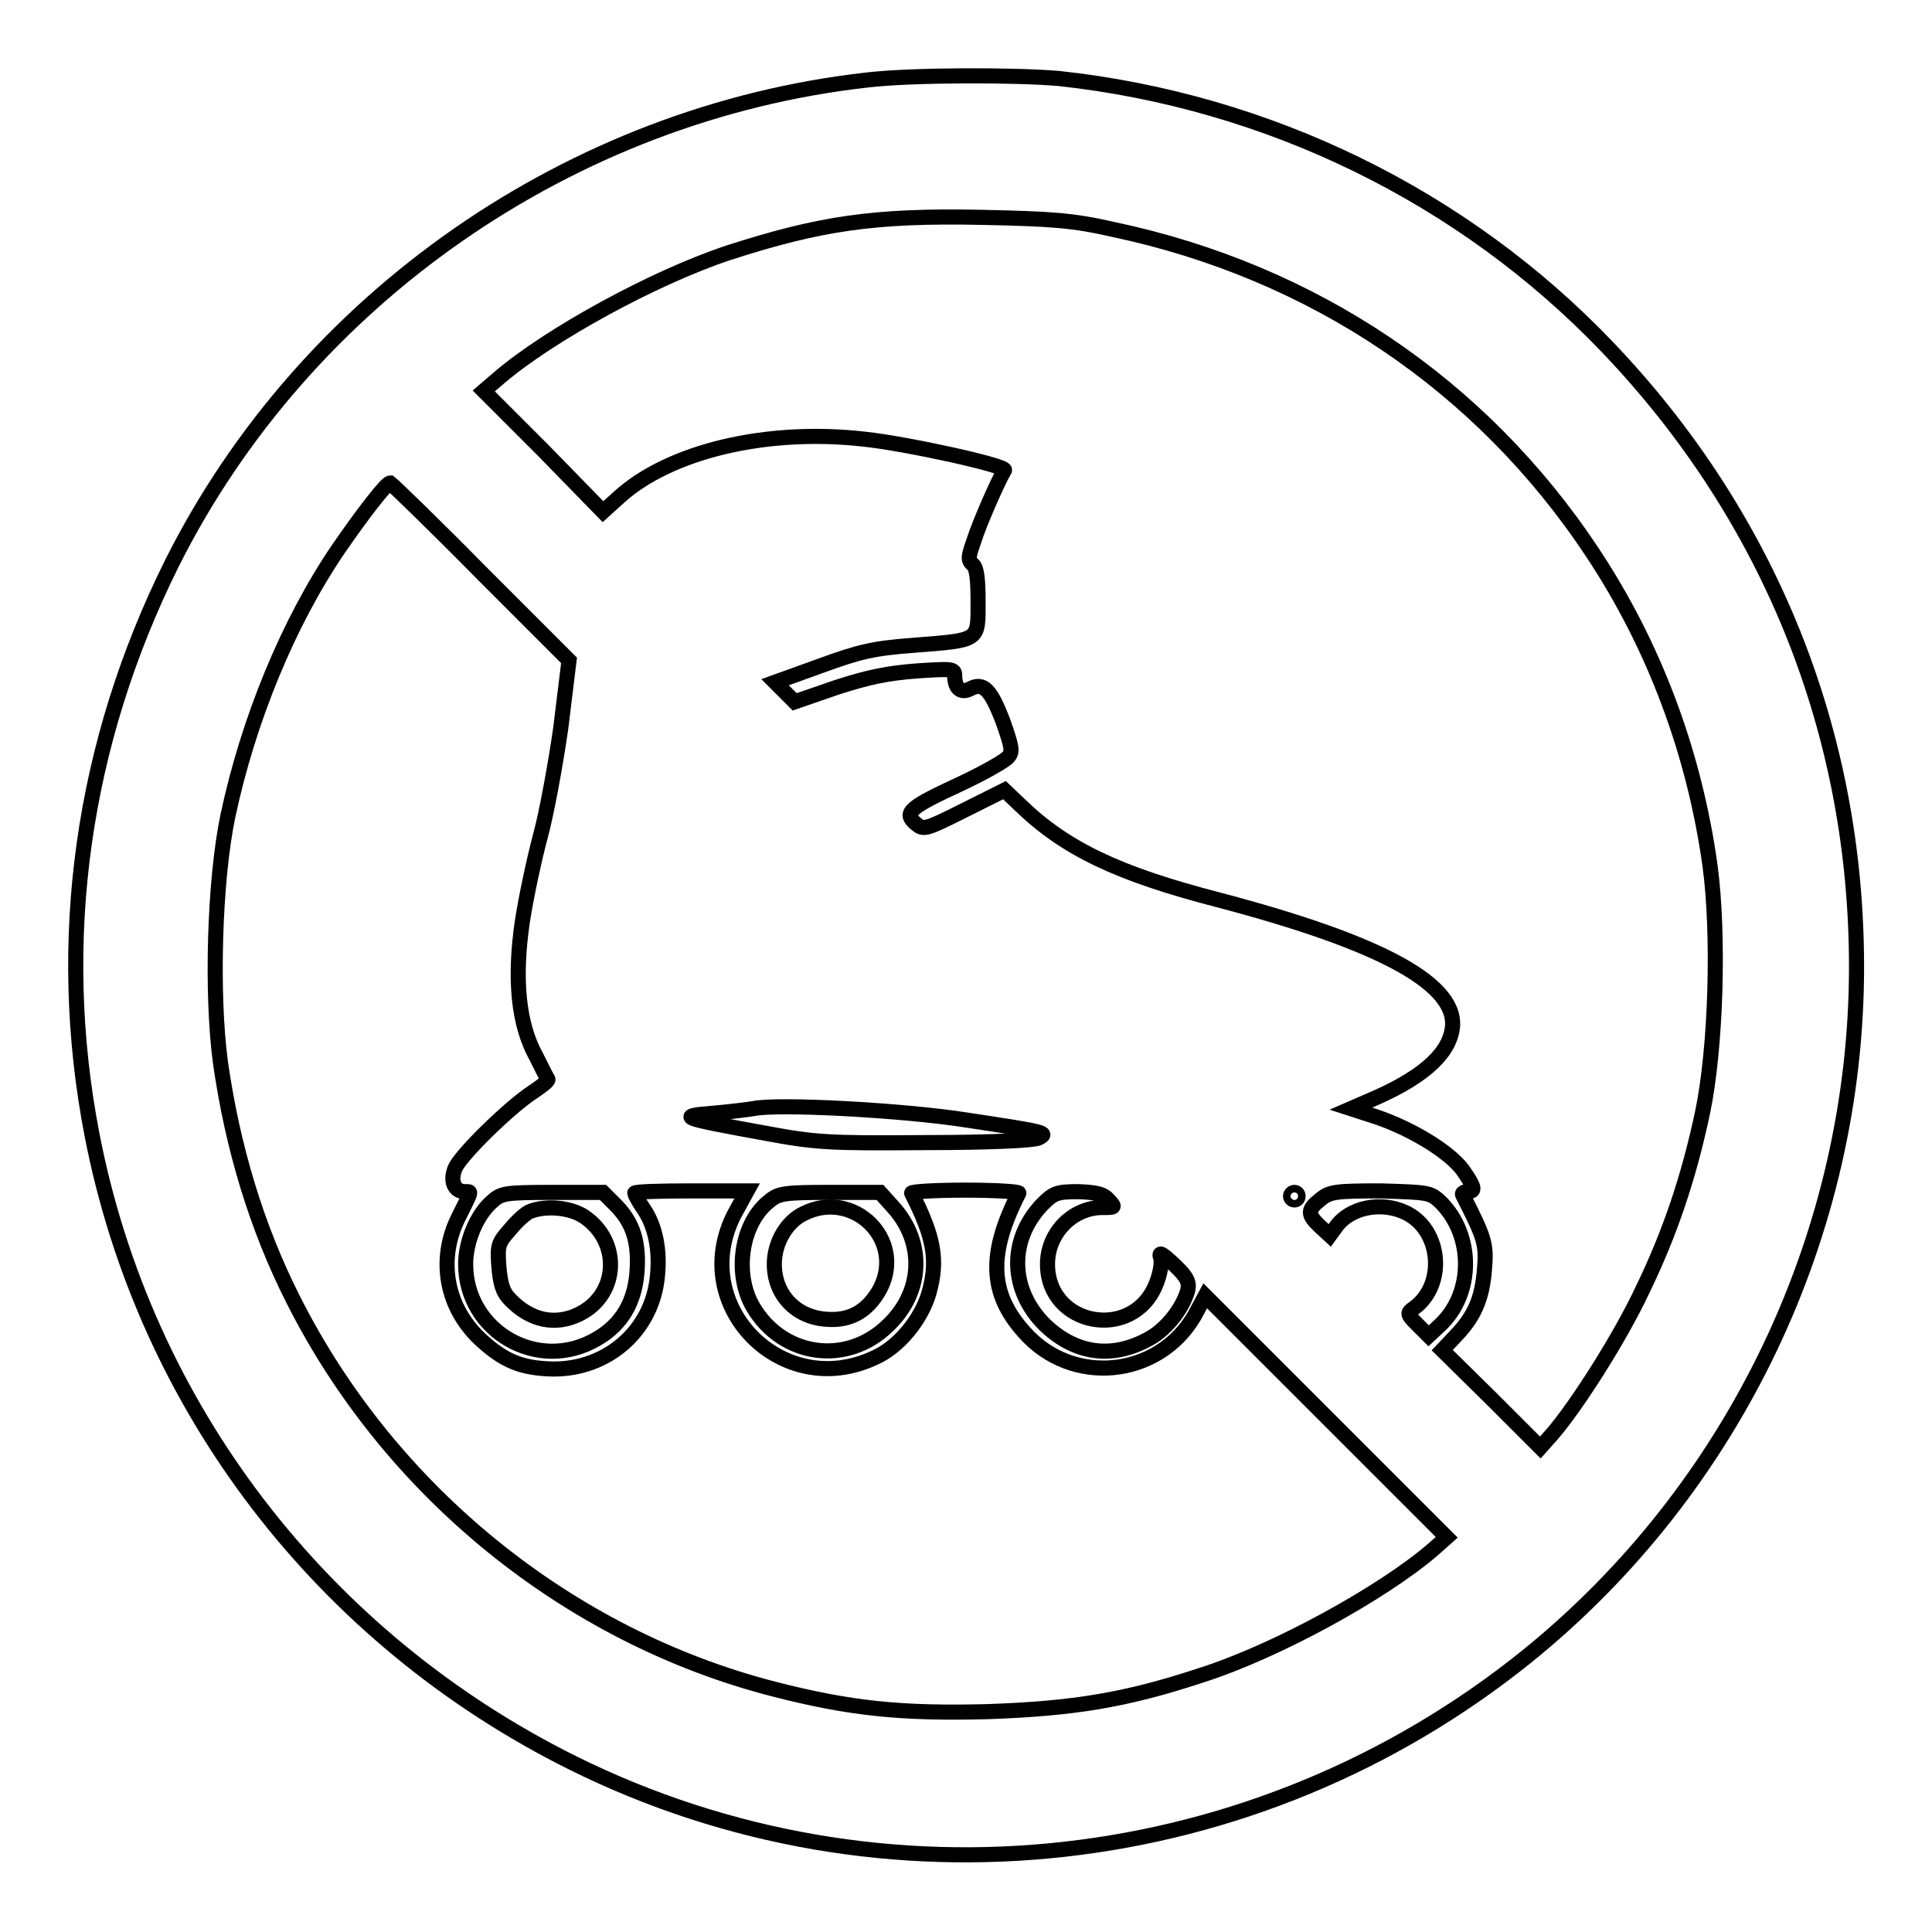 <?xml version="1.0" encoding="utf-8"?>
<!-- Svg Vector Icons : http://www.onlinewebfonts.com/icon -->
<!DOCTYPE svg PUBLIC "-//W3C//DTD SVG 1.1//EN" "http://www.w3.org/Graphics/SVG/1.1/DTD/svg11.dtd">
<svg version="1.1" xmlns="http://www.w3.org/2000/svg" xmlns:xlink="http://www.w3.org/1999/xlink" x="0px" y="0px" viewBox="0 0 256 256" enable-background="new 0 0 256 256" xml:space="preserve">
<g><g><g><path stroke-width="2" fill-opacity="0" stroke="#000000"  d="M114.9,10.6c-39.2,4.4-74.5,28.9-92.1,64c-11.9,23.9-15.6,50-10.6,75.8c7,36.1,30.5,66.7,63.7,83.2c41.1,20.4,90.5,14.8,126.4-14.1c27.5-22.2,43.7-56.1,43.7-91.4c0-31-11.5-59.6-33-82.1c-19.1-20-45-32.6-72.7-35.6C134.5,9.9,120.8,9.9,114.9,10.6z M147.5,30.4C174,36,196.3,51,211,73.2c8.1,12.2,13.5,26.4,15.6,41.6c1.2,9,0.8,24-1,32.6c-1.8,8.5-4.3,16-8,23.6c-2.9,6.2-8.7,15.3-11.9,19l-1.6,1.8l-6.5-6.5l-6.5-6.4l1.8-1.9c2.5-2.6,3.5-5,3.8-8.8c0.3-3.4,0-4.2-2.9-9.9c-0.1-0.2,0.2-0.4,0.6-0.4c1.2,0,1-0.6-0.6-2.9c-1.8-2.4-6.7-5.4-11.4-7l-3.4-1.1l2.3-1c6.9-2.9,10.5-6,11.1-9.4c1.1-5.9-9-11.5-31.1-17.3c-13.1-3.4-20.1-6.7-26.1-12.5l-2.1-2l-5.4,2.7c-5.2,2.6-5.3,2.6-6.4,1.7c-1.6-1.4-0.8-2.1,5.9-5.2c3.2-1.5,6-3.1,6.4-3.6c0.6-0.7,0.5-1.3-0.7-4.7c-1.6-4.2-2.6-5.3-4.4-4.3c-1.2,0.6-2-0.1-2-1.8c0-0.9-0.4-0.9-5-0.6c-3.9,0.3-6.4,0.8-10.7,2.2l-5.5,1.9l-1.3-1.3l-1.3-1.3l6.1-2.2c5.2-1.9,7-2.3,12.3-2.7c8.8-0.7,8.5-0.5,8.5-5.8c0-3.1-0.2-4.5-0.7-4.9c-0.7-0.6-0.6-1,0.2-3.3c0.7-2.2,3.1-7.7,4-9.2c0.3-0.6-12.9-3.5-18.5-4.1c-13-1.5-25.9,1.6-32.6,7.7l-2.1,1.9L72,59.7l-7.9-7.9l2.1-1.8c6.7-5.7,20.4-13.2,30.3-16.5c12.1-3.9,19.3-5,33.6-4.7C139.6,29,142.2,29.2,147.5,30.4z M63.8,75.9l11.6,11.6l-1.1,9c-0.7,4.9-1.9,11.4-2.7,14.3c-0.8,3-1.9,8.1-2.4,11.4c-1.1,7.6-0.5,13.5,1.8,17.7c0.8,1.6,1.5,3,1.6,3.1c0.1,0.2-0.8,0.9-2,1.7c-3.2,2.1-9.6,8.4-10.3,10.1c-0.7,1.7-0.1,3.1,1.3,3.1c0.9,0,1-0.3-0.8,3.3c-2.9,5.7-1.7,12.2,3.1,16.5c3,2.7,5.3,3.6,9.3,3.7c7.3,0.1,13.2-5.1,13.9-12.2c0.4-3.6-0.3-6.8-1.8-9c-0.7-1-1.2-2-1.2-2.1c0-0.2,3.4-0.3,7.5-0.3H99l-1.7,3.1c-6.2,12.1,6.3,24.8,18.6,19c3.2-1.4,6.2-5.1,7.2-8.6c1.2-4.3,0.7-7.3-2.3-13.2c-0.1-0.2,3.1-0.4,7.1-0.4c4,0,7.2,0.2,7.1,0.4c-4.1,8-3.9,13.3,0.7,18.4c6.3,7.2,17.8,6.1,22.6-2.2l1.4-2.6l16,16l16,16l-1.8,1.6c-6.6,5.7-20.7,13.5-30.8,16.7c-10,3.3-16.9,4.4-28.2,4.8c-11.5,0.3-18.3-0.4-28.4-3c-27.2-7-50.9-26.2-63.7-51.7c-4.8-9.5-8-20.1-9.6-31.4c-1.2-9-0.8-24,1-32.6c2.7-12.7,8-25.6,14.6-35.3c3.3-4.8,6.4-8.8,6.9-8.8C52.1,64.3,57.5,69.5,63.8,75.9z M128,148.4c10.6,1.6,11,1.7,9.6,2.4c-0.6,0.3-6.2,0.6-15,0.6c-13.1,0.1-14.5,0-21.5-1.3c-11-2-11.5-2.2-6.5-2.6c2.3-0.2,4.6-0.5,5.2-0.6C103,146.2,119.7,147.1,128,148.4z M81.7,159.8c2.2,2.3,3,4.8,2.7,8.8c-0.3,3.9-2,6.9-5.3,8.8c-7.8,4.6-17.4-1-17.4-9.9c0-2.9,1.4-6.4,3.4-8.2c1.3-1.2,1.7-1.3,8.1-1.3h6.7L81.7,159.8z M118.4,160c4.2,4.7,3.9,11.2-0.7,15.6c-5.5,5.4-14,4.2-17.9-2.4c-2.6-4.4-1.6-11.2,2.2-14.1c1.2-1,2.1-1.1,8-1.1h6.6L118.4,160z M146.9,159c0.9,1,0.9,1-0.8,1c-4,0-7.3,3.4-7.3,7.5c0,8.3,11.4,10.3,14.4,2.6c0.5-1.2,0.8-2.8,0.6-3.4c-0.3-0.9,0.1-0.7,1.8,0.9c1.7,1.6,2,2.3,1.8,3.3c-0.6,2.3-2.7,5.1-5,6.4c-4.9,2.8-9.8,2.2-13.9-1.7c-4.7-4.6-4.9-11.3-0.4-16c1.5-1.5,1.9-1.7,4.8-1.7C145.3,158,146.2,158.2,146.9,159z M172,158.5c0,0.3-0.2,0.5-0.5,0.5c-0.3,0-0.5-0.3-0.5-0.5c0-0.3,0.3-0.5,0.5-0.5C171.8,158,172,158.2,172,158.5z M190.9,159.3c4.4,4.4,4.4,12.1-0.1,16.3l-1.5,1.4l-1.5-1.5c-1.4-1.4-1.4-1.5-0.4-2.2c4.2-3.1,3.6-10.3-1.1-12.6c-3.3-1.6-7.5-0.7-9.3,1.9l-0.8,1.1l-1.3-1.2c-1.7-1.6-1.7-2.2,0.1-3.6c1.2-1,2.1-1.1,8-1.1C189.4,158,189.5,158,190.9,159.3z"/><path stroke-width="2" fill-opacity="0" stroke="#000000"  d="M70.3,160.5c-0.6,0.2-1.8,1.3-2.7,2.4c-1.6,1.8-1.7,2.1-1.5,4.9c0.2,2.3,0.5,3.4,1.5,4.4c2.7,2.8,6,3.5,9.2,1.9c5.2-2.6,5.5-9.6,0.6-12.9C75.6,160,72.4,159.7,70.3,160.5z"/><path stroke-width="2" fill-opacity="0" stroke="#000000"  d="M106.5,160.8c-2.3,1.1-3.9,3.9-3.9,6.7c0,4,2.8,7,6.8,7.3c3.3,0.3,5.6-1.1,7.2-4C120,164.3,113.1,157.5,106.5,160.8z"/></g></g></g>
</svg>